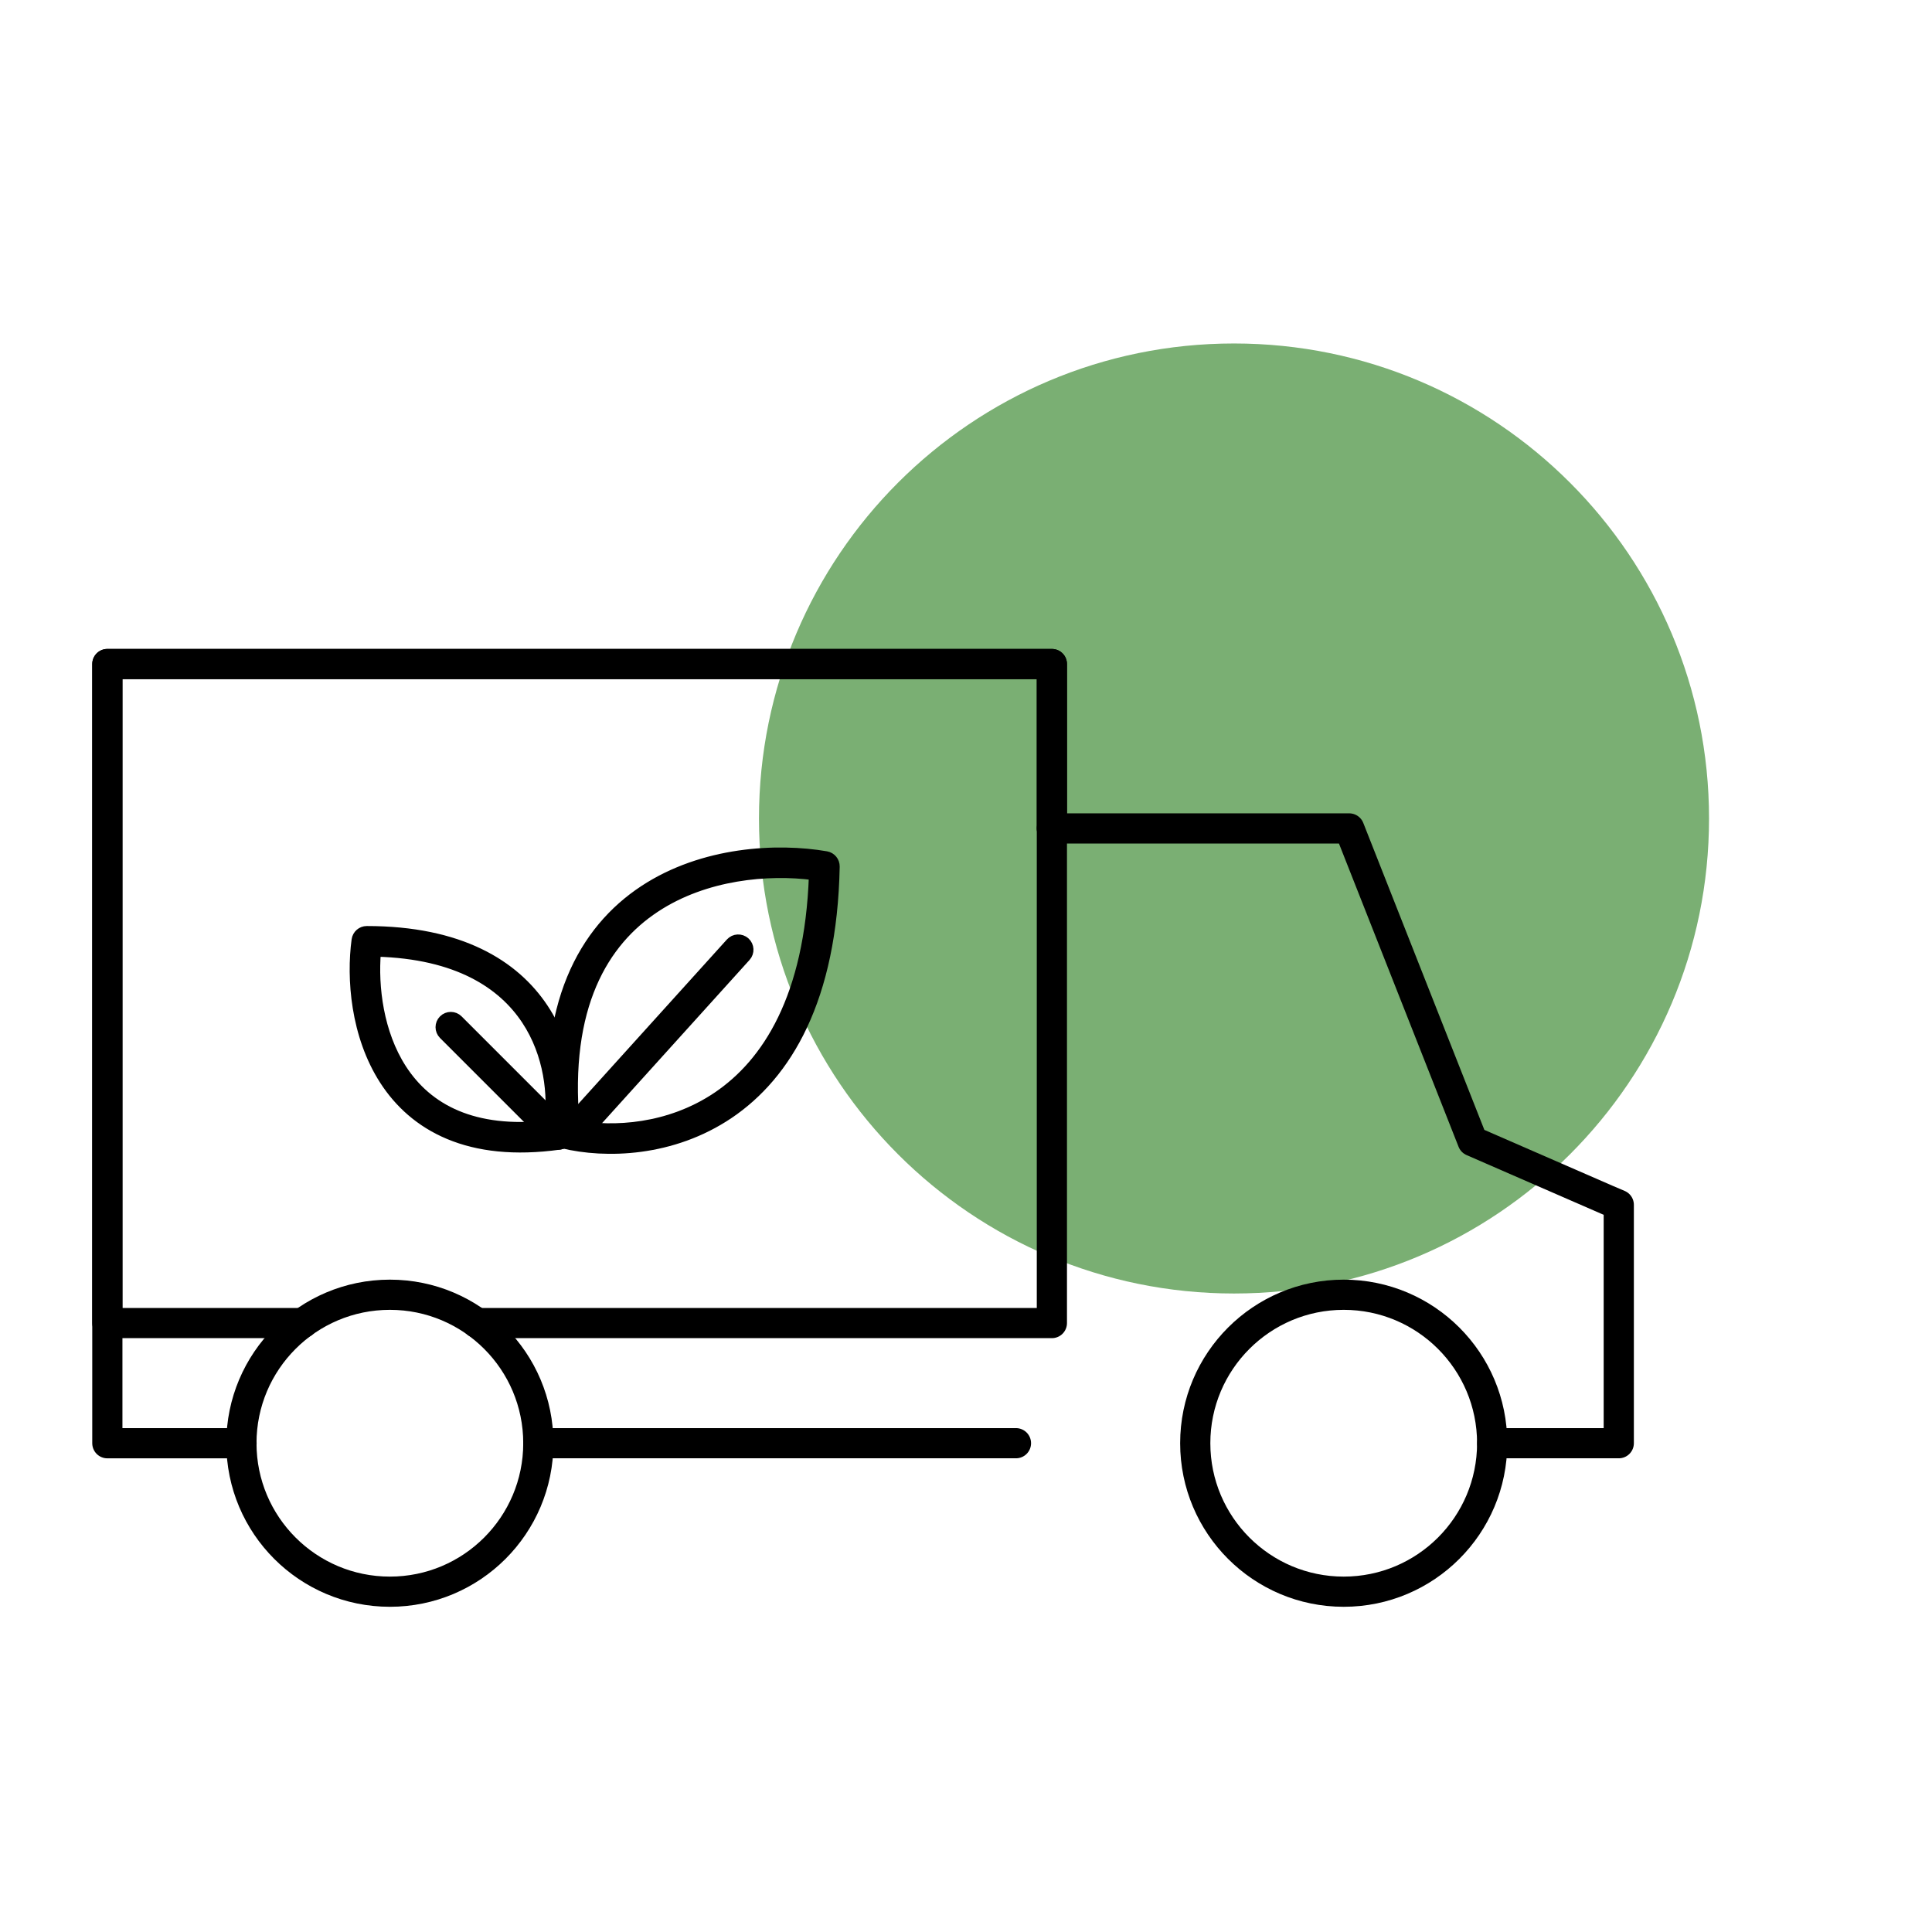 <svg width="64" height="64" viewBox="0 0 64 64" fill="none" xmlns="http://www.w3.org/2000/svg">
<path fill-rule="evenodd" clip-rule="evenodd" d="M40.878 42.849C49.569 42.849 56.614 35.804 56.614 27.114C56.614 18.423 49.569 11.378 40.878 11.378C32.187 11.378 25.142 18.423 25.142 27.114C25.142 35.804 32.187 42.849 40.878 42.849Z" fill="#7AAF73"/>
<path d="M10.03 43.828H3.556V21.997H34.845V43.828H15.802" stroke="black" stroke-linecap="round" stroke-linejoin="round"/>
<path d="M49.432 47.808H52.953H53.624V47.127V40.379V39.911L53.225 39.741L48.782 37.805L44.863 27.869L44.695 27.443H44.233H34.845" stroke="black" stroke-linecap="round" stroke-linejoin="round"/>
<path d="M17.833 47.808H33.655" stroke="black" stroke-linecap="round" stroke-linejoin="round"/>
<path d="M34.845 27.443V22.677V21.997H34.134H4.267H3.556V22.677V47.127V47.809H4.267H8.001" stroke="black" stroke-linecap="round" stroke-linejoin="round"/>
<path fill-rule="evenodd" clip-rule="evenodd" d="M17.833 47.808C17.833 50.525 15.631 52.727 12.916 52.727C10.199 52.727 7.997 50.525 7.997 47.808C7.997 45.091 10.199 42.89 12.916 42.89C15.631 42.89 17.833 45.091 17.833 47.808Z" stroke="black" stroke-linecap="round" stroke-linejoin="round"/>
<path fill-rule="evenodd" clip-rule="evenodd" d="M49.43 47.808C49.43 50.525 47.228 52.727 44.512 52.727C41.797 52.727 39.594 50.525 39.594 47.808C39.594 45.091 41.797 42.89 44.512 42.89C47.228 42.89 49.43 45.091 49.43 47.808Z" stroke="black" stroke-linecap="round" stroke-linejoin="round"/>
<path fill-rule="evenodd" clip-rule="evenodd" d="M21.32 29.482C23.287 28.185 25.754 28.07 27.371 28.349C27.544 28.379 27.669 28.531 27.666 28.706C27.582 33.111 26.073 35.609 24.162 36.903C22.269 38.184 20.055 38.234 18.638 37.891C18.492 37.855 18.384 37.732 18.368 37.582C17.918 33.292 19.32 30.802 21.32 29.482ZM19.05 37.253C20.323 37.497 22.178 37.386 23.763 36.314C25.392 35.211 26.803 33.043 26.946 29.004C25.453 28.81 23.364 28.985 21.712 30.076C20.015 31.195 18.703 33.331 19.05 37.253Z" fill="black" stroke="black" stroke-width="0.3" stroke-linejoin="round"/>
<path fill-rule="evenodd" clip-rule="evenodd" d="M12.724 35.792C11.761 34.302 11.624 32.406 11.797 31.134C11.822 30.957 11.972 30.826 12.15 30.826C15.237 30.826 17.048 31.941 18.014 33.397C18.965 34.83 19.055 36.531 18.834 37.651C18.804 37.799 18.684 37.913 18.534 37.934C17.039 38.142 15.832 37.995 14.87 37.593C13.906 37.191 13.21 36.544 12.724 35.792ZM18.178 37.262C18.312 36.287 18.178 34.93 17.422 33.79C16.643 32.617 15.164 31.614 12.468 31.541C12.372 32.687 12.552 34.216 13.321 35.406C13.738 36.05 14.326 36.596 15.144 36.937C15.913 37.258 16.905 37.406 18.178 37.262Z" fill="black" stroke="black" stroke-width="0.3" stroke-linejoin="round"/>
<path fill-rule="evenodd" clip-rule="evenodd" d="M14.682 33.775C14.821 33.636 15.046 33.636 15.185 33.775L18.74 37.33C18.879 37.469 18.879 37.694 18.74 37.833C18.601 37.972 18.376 37.972 18.237 37.833L14.682 34.278C14.543 34.139 14.543 33.914 14.682 33.775Z" fill="black" stroke="black" stroke-width="0.3" stroke-linecap="round" stroke-linejoin="round"/>
<path fill-rule="evenodd" clip-rule="evenodd" d="M24.693 31.197C24.838 31.329 24.85 31.553 24.718 31.699L19.324 37.668C19.192 37.814 18.968 37.825 18.822 37.694C18.676 37.562 18.665 37.337 18.796 37.191L24.191 31.222C24.322 31.077 24.547 31.065 24.693 31.197Z" fill="black" stroke="black" stroke-width="0.3" stroke-linecap="round" stroke-linejoin="round"/>
</svg>
